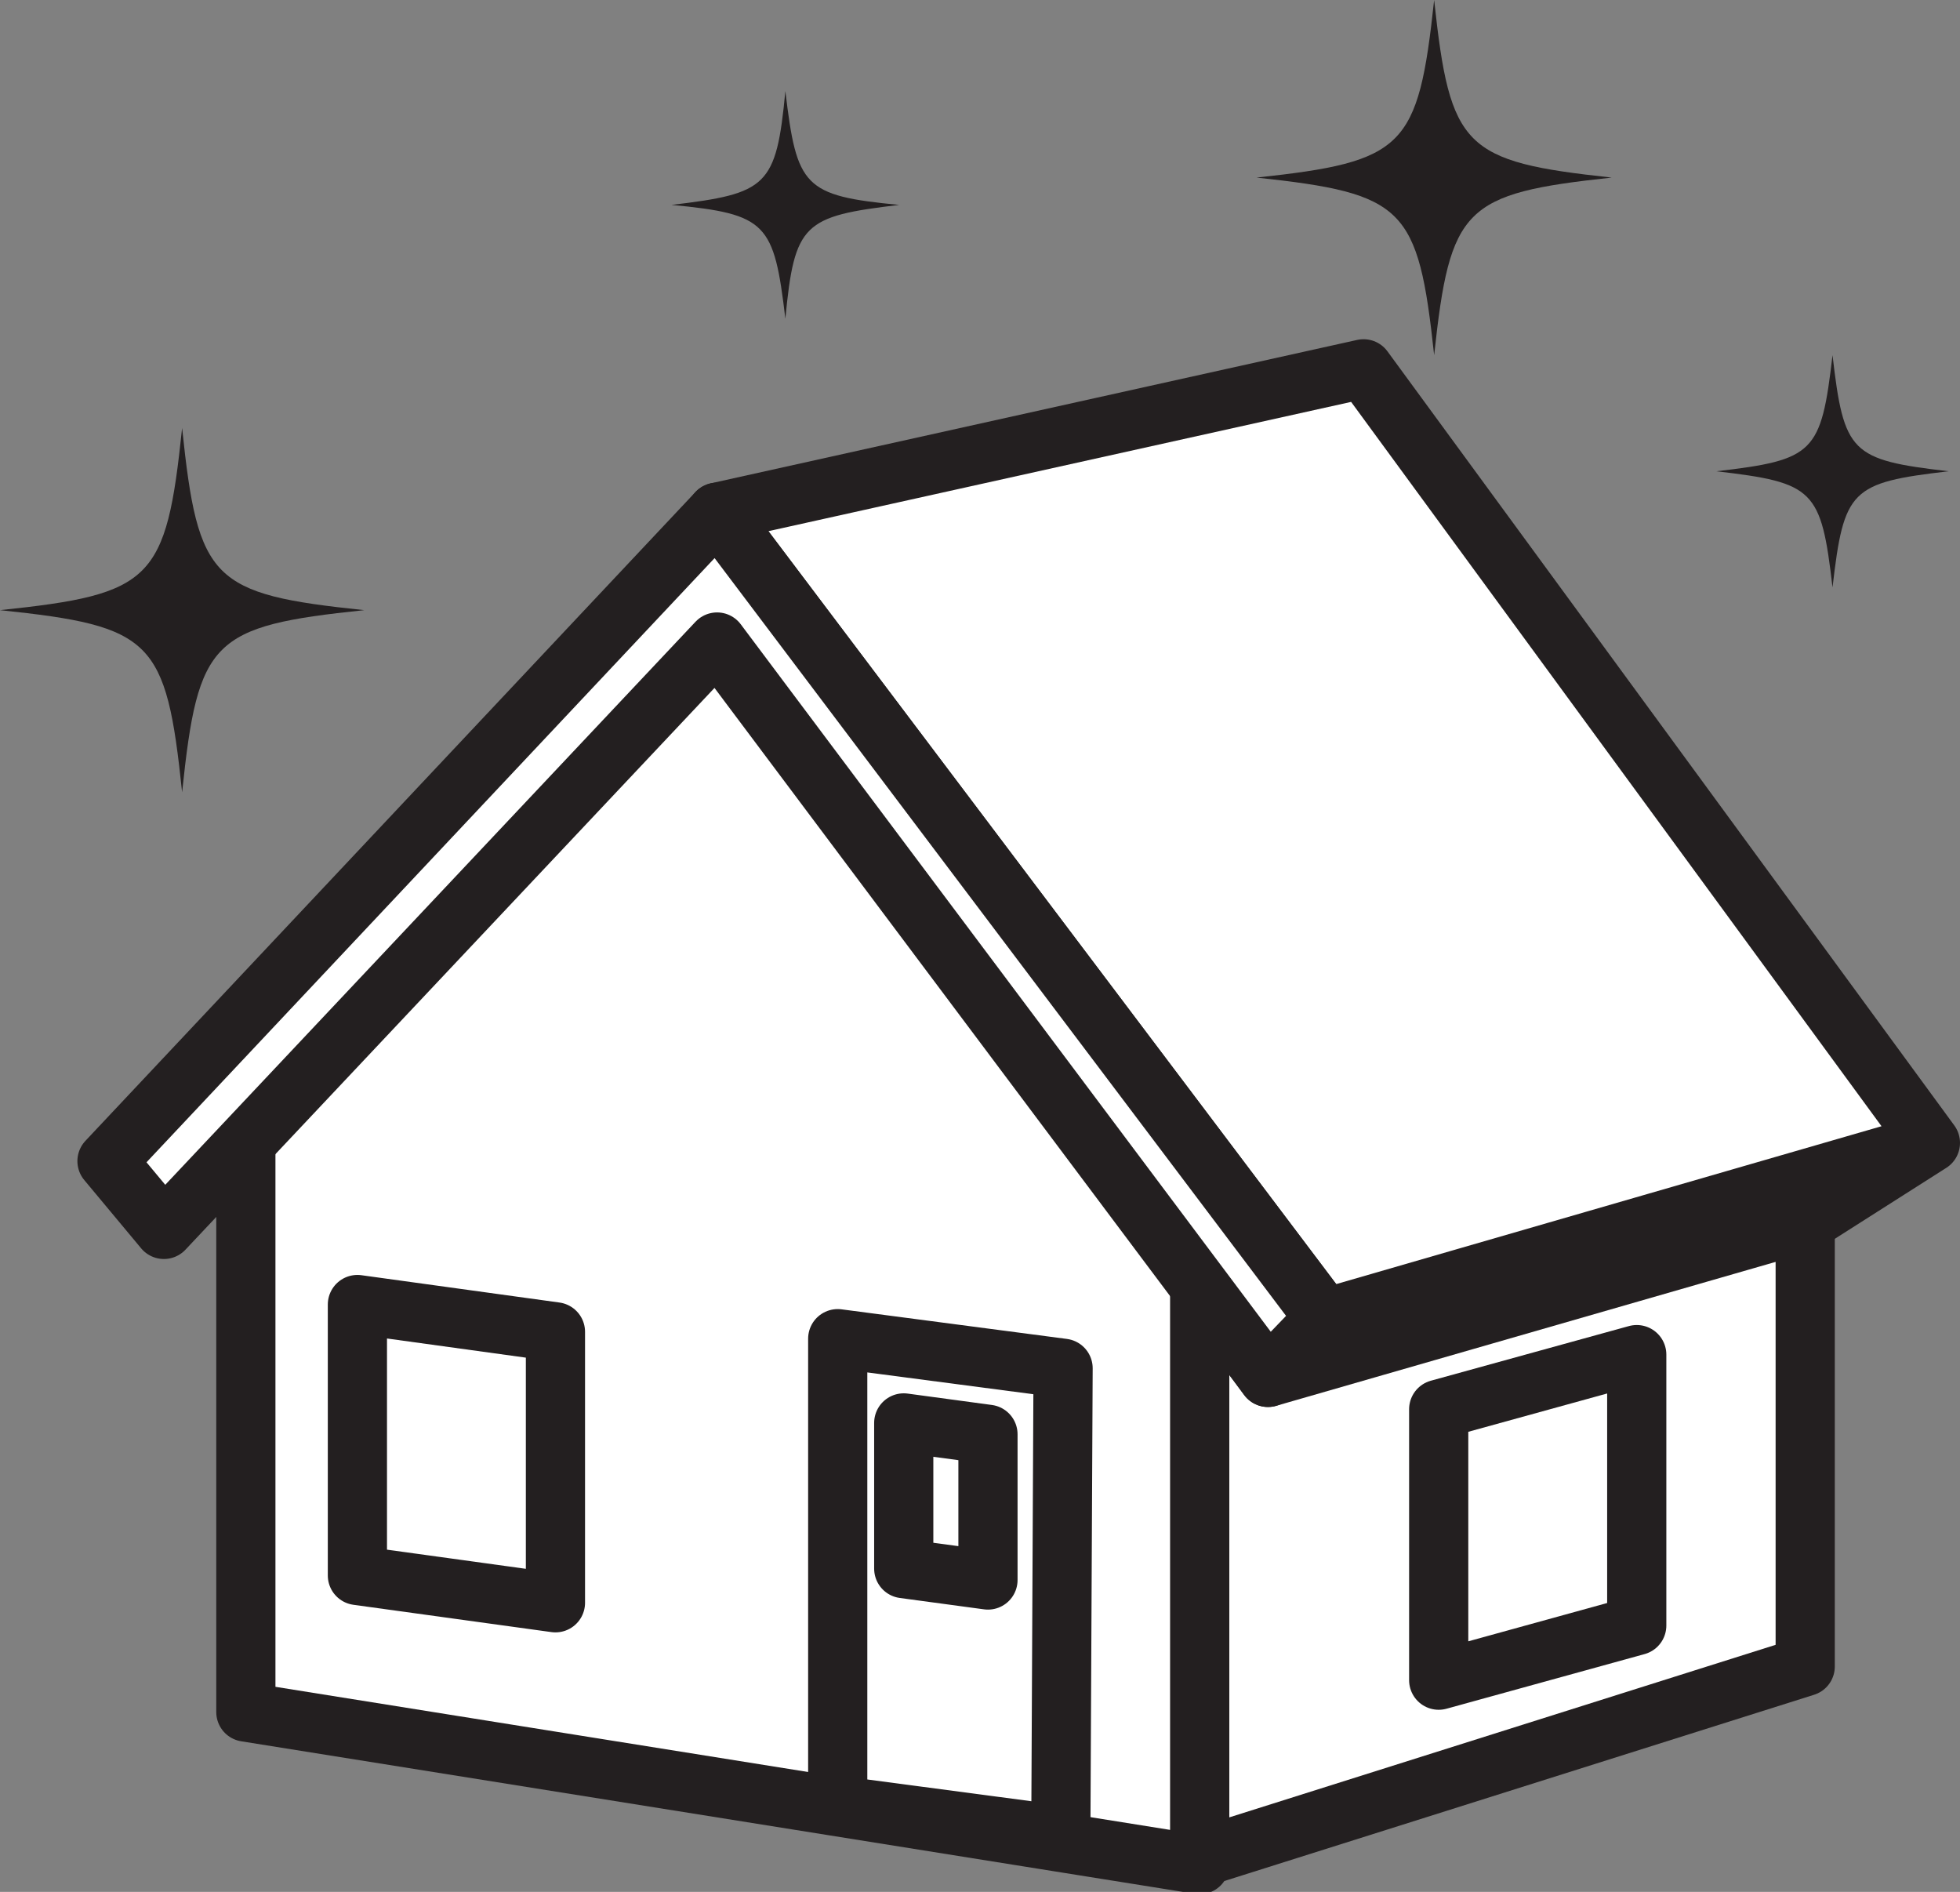 <?xml version="1.0" encoding="UTF-8"?>
<svg id="a" data-name="Layer_1" xmlns="http://www.w3.org/2000/svg" width="86.1" height="83.1" viewBox="0 0 86.1 83.1">
  <rect x="0" y="0" width="86.1" height="83.1" fill="#808080" stroke="none"/>
  <g>
    <g>
      <path d="M63.6,65.1l6.6-.2s2.7,2.9,4.9,3.5" fill="#fff" stroke="#231f20" stroke-linecap="round" stroke-linejoin="round" stroke-width="1.9"/>
      <path d="M45.4,71.6c1.7.2,4.1.4,5.6.6,1.5.2,4.4.2,5.9,0,1.5-.2,6.3-.8,6.3-.8" fill="#fff" stroke="#231f20" stroke-linecap="round" stroke-linejoin="round" stroke-width="1.9"/>
      <path d="M43.8,75.4c1.4,0,2.3.2,4.8.4,2.4.2,7.3,0,8.9,0,1.5-.1,6.9-1.8,7.3-1.9" fill="#fff" stroke="#231f20" stroke-linecap="round" stroke-linejoin="round" stroke-width="1.9"/>
    </g>
    <path d="M48.7,79.5c.6-1.8,3.4-1.3,5.3-1.3,1.9,0,5.3,0,7.2-.5,1.9-.5,5-1.5,5-1.5" fill="none" stroke="#231f20" stroke-linecap="round" stroke-linejoin="round" stroke-width="1.9"/>
  </g>
  <path d="M16,26.8c-6.7.7-7.3,1.3-8,8-.7-6.7-1.3-7.3-8-8,6.7-.7,7.3-1.3,8-8,.7,6.7,1.3,7.3,8,8Z" fill="#231f20"/>
  <path d="M70.8,7.8c-6.5.7-7.1,1.3-7.8,7.8-.7-6.5-1.3-7.1-7.8-7.8,6.5-.7,7.1-1.3,7.8-7.8.7,6.5,1.3,7.1,7.8,7.8Z" fill="#231f20"/>
  <path d="M85.6,20.7c-4.3.5-4.6.8-5.1,5.1-.5-4.3-.8-4.6-5.1-5.1,4.3-.5,4.6-.8,5.1-5.1.5,4.3.8,4.6,5.1,5.1Z" fill="#231f20"/>
  <path d="M39.5,9c-4.2.5-4.6.8-5,5-.5-4.2-.8-4.6-5-5,4.2-.5,4.6-.8,5-5,.5,4.2.8,4.6,5,5Z" fill="#231f20"/>
  <g>
    <polygon points="56.6 60 79.3 53.7 84.8 50.2 58.2 57.9 84.8 50.2 59.9 16.2 31.5 22.5 58.2 57.9 56.6 60" fill="#fff" stroke="#231f20" stroke-linecap="round" stroke-linejoin="round" stroke-width="2.6"/>
    <polygon points="55.7 60.5 52.7 56.4 52.7 81.5 52.7 81.6 79.3 73.2 79.3 53.7 55.7 60.5" fill="#fff" stroke="#231f20" stroke-linecap="round" stroke-linejoin="round" stroke-width="2.6"/>
    <g>
      <polygon points="52.7 54.1 48.8 49.1 48.3 48.5 48.3 48.3 48.2 48.3 31.1 25.6 13.5 44.4 10.8 47.3 10.8 75.2 52.7 81.9 52.7 54.1" fill="#fff" stroke="#231f20" stroke-linecap="round" stroke-linejoin="round" stroke-width="2.6"/>
      <rect x="29.1" y="27.7" width="1.7" height="0" transform="translate(-10.7 30.6) rotate(-46.7)" fill="#fff" stroke="#231f20" stroke-linecap="round" stroke-linejoin="round" stroke-width="2.6"/>
      <polygon points="31.5 26.1 30.6 27 30.6 27 31.5 26.1" fill="#fff" stroke="#231f20" stroke-linecap="round" stroke-linejoin="round" stroke-width="2.6"/>
      <polygon points="58.2 57.9 31.5 22.5 4.7 51 7.2 54 31.5 28.2 55.7 60.5 58.2 57.9" fill="#fff" stroke="#231f20" stroke-linecap="round" stroke-linejoin="round" stroke-width="2.6"/>
      <polygon points="46.6 80.6 36.8 79.3 36.8 58.8 46.7 60.1 46.6 80.6" fill="#fff" stroke="#231f20" stroke-linecap="round" stroke-linejoin="round" stroke-width="2.6"/>
      <polygon points="24.4 70.4 15.7 69.2 15.7 57.3 24.4 58.5 24.4 70.4" fill="#fff" stroke="#231f20" stroke-linecap="round" stroke-linejoin="round" stroke-width="2.6"/>
      <polygon points="43.4 69.4 39.7 68.9 39.7 62.5 43.4 63 43.4 69.4" fill="#fff" stroke="#231f20" stroke-linecap="round" stroke-linejoin="round" stroke-width="2.6"/>
    </g>
    <polygon points="63.2 73.8 71.9 71.4 71.9 59.5 63.2 61.9 63.2 73.8" fill="#fff" stroke="#231f20" stroke-linecap="round" stroke-linejoin="round" stroke-width="2.6"/>
  </g>
</svg>